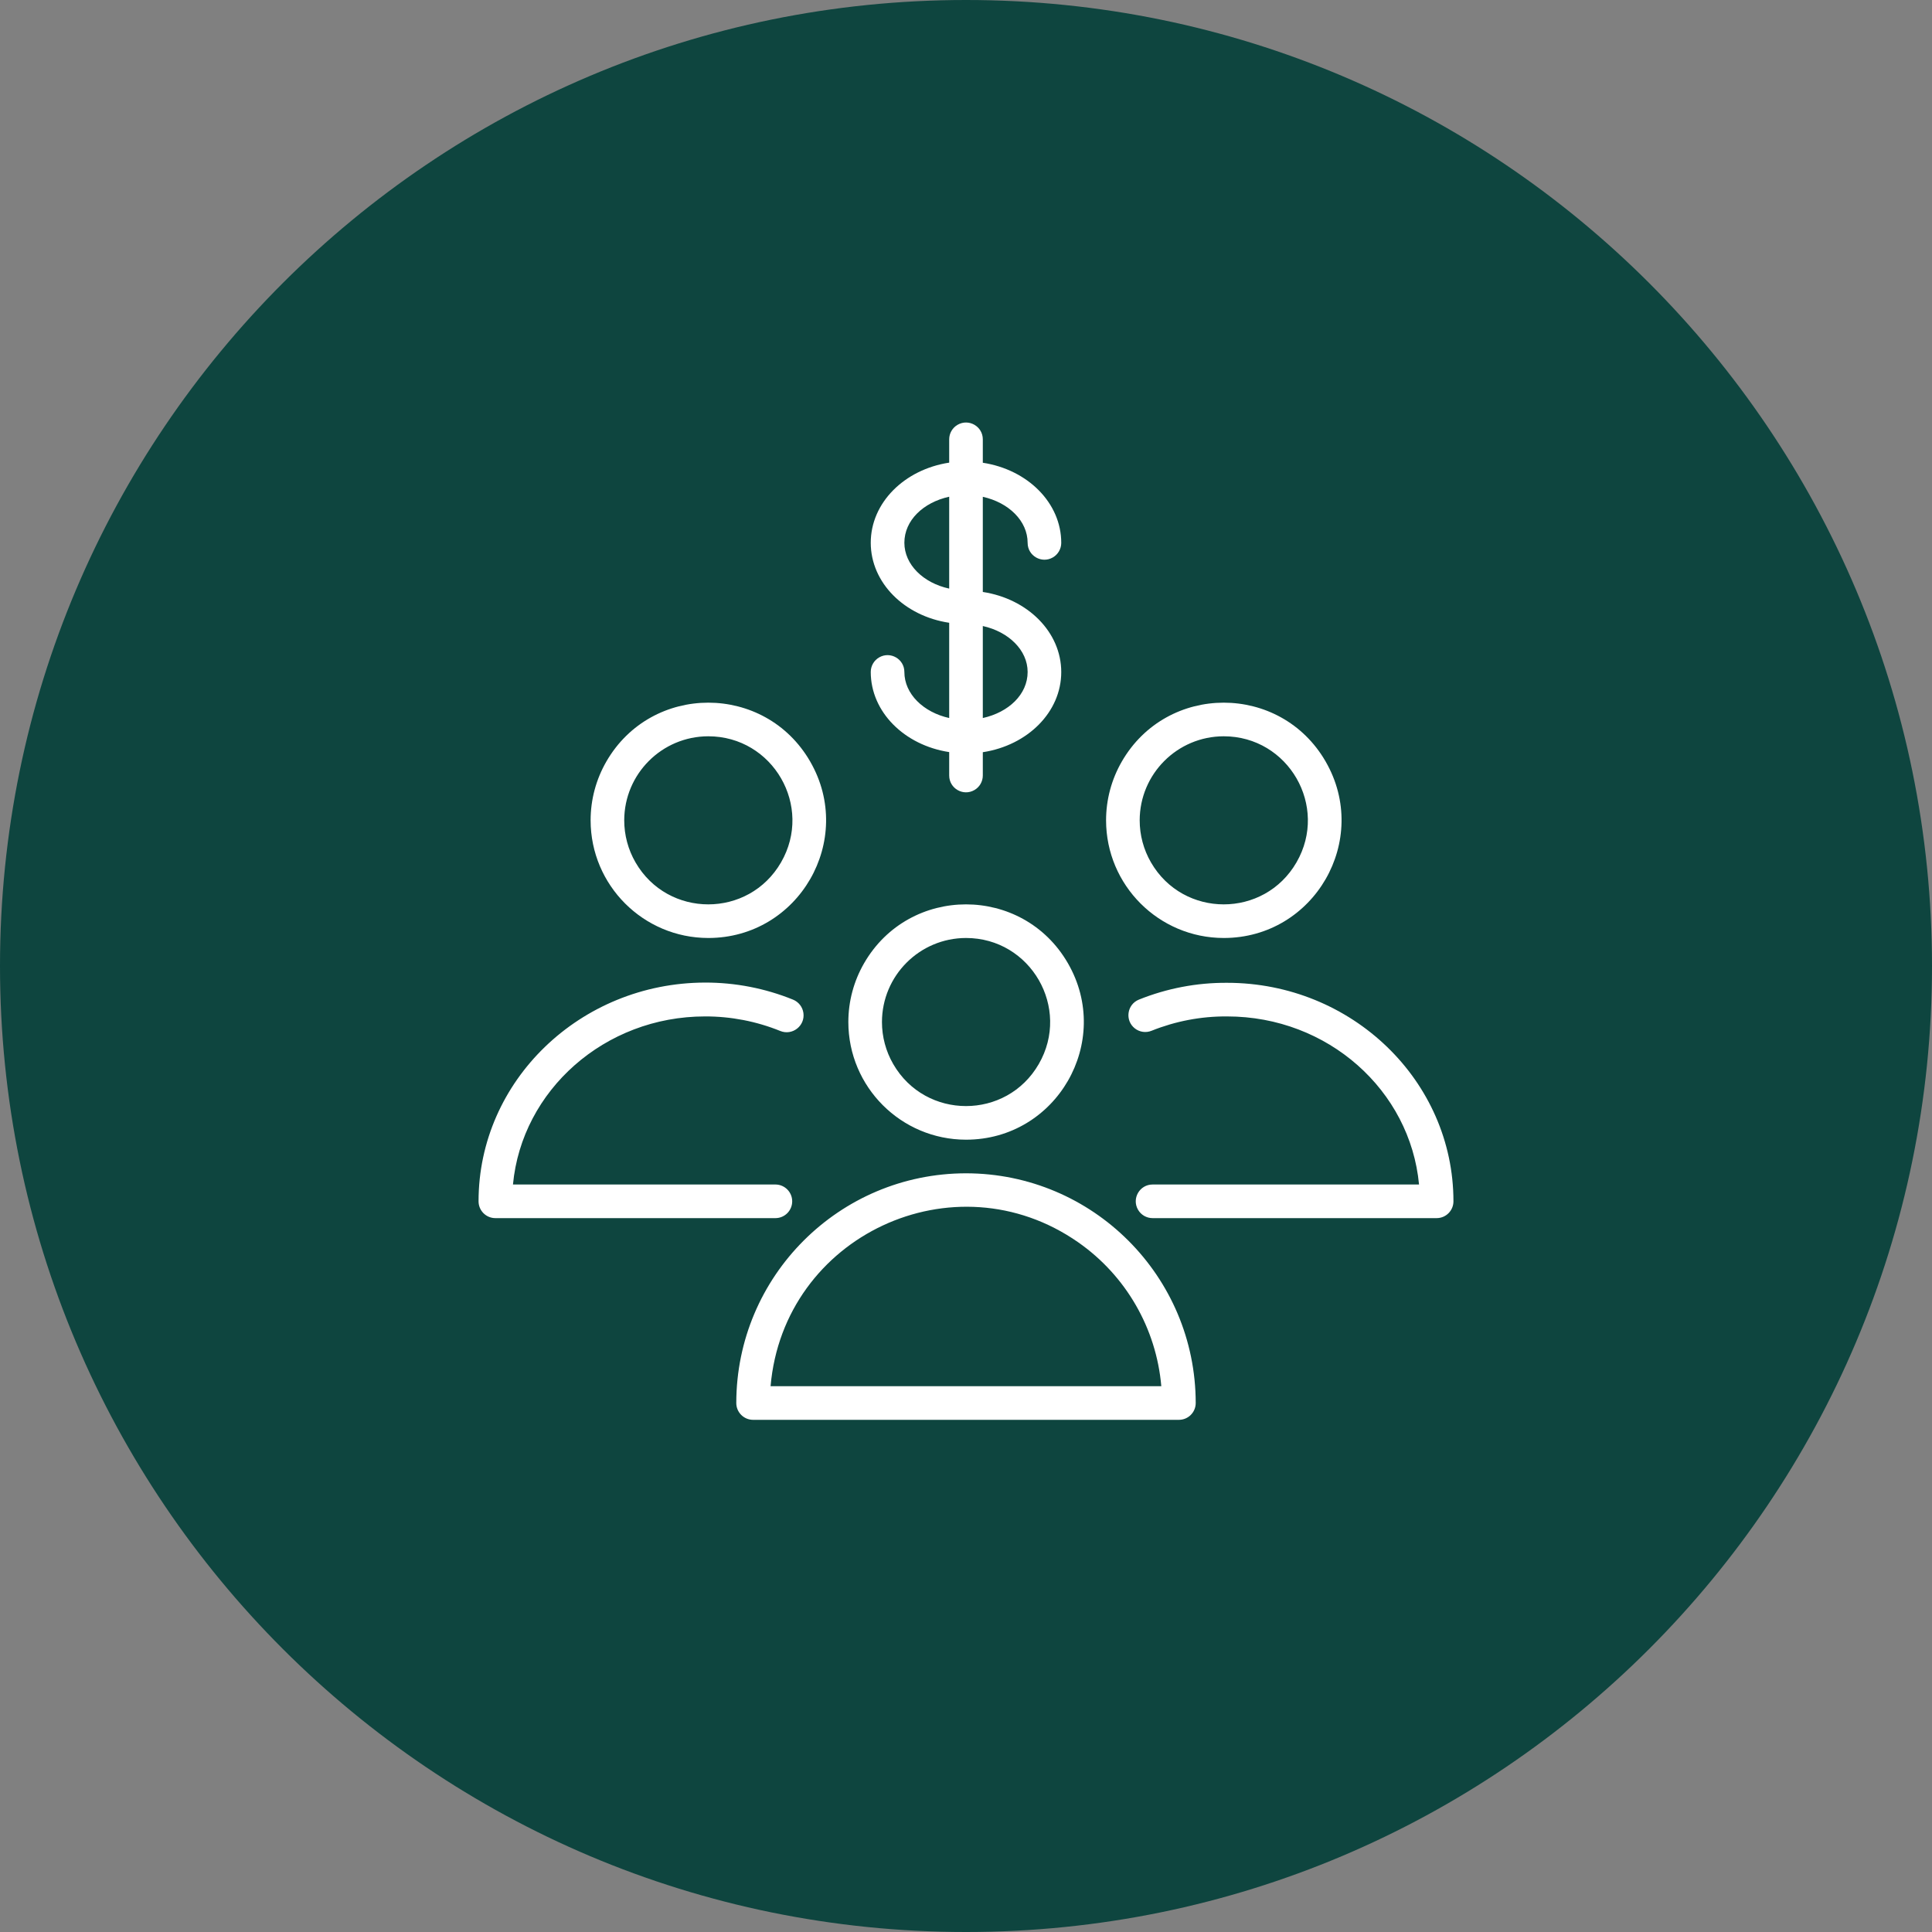 <?xml version="1.0" encoding="UTF-8"?> <svg xmlns="http://www.w3.org/2000/svg" viewBox="0 0 100.00 100.00" data-guides="{&quot;vertical&quot;:[],&quot;horizontal&quot;:[]}"><rect x="0" y="0" width="100.00" height="100.00" fill="#808080" stroke="none"/><defs></defs><path color="rgb(51, 51, 51)" fill-rule="evenodd" fill="#0e453f" x="0" y="0" width="100" height="100" rx="50" ry="50" id="tSvg152698a1692" title="Rectangle 3" fill-opacity="1" stroke="none" stroke-opacity="1" d="M0 50C0 22.386 22.386 0 50 0H50C77.614 0 100 22.386 100 50H100C100 77.614 77.614 100 50 100H50C22.386 100 0 77.614 0 50Z" style="transform-origin: 50px 50px;"></path><path fill="#ffffff" stroke="#000000" fill-opacity="1" stroke-width="0" stroke-opacity="1" color="rgb(51, 51, 51)" fill-rule="evenodd" id="tSvg1557a823807" title="Path 3" d="M50 60.73C43.436 60.736 38.116 66.056 38.11 72.62C38.11 73.1 38.499 73.49 38.98 73.49C46.327 73.49 53.673 73.49 61.02 73.49C61.501 73.49 61.89 73.1 61.89 72.62C61.884 66.056 56.564 60.736 50 60.73ZM39.885 71.75C40.558 63.965 49.405 59.829 55.81 64.303C58.276 66.026 59.85 68.753 60.109 71.75C53.368 71.75 46.626 71.75 39.885 71.75ZM50 58.99C54.688 58.99 57.618 53.915 55.274 49.855C52.93 45.795 47.07 45.795 44.726 49.855C44.191 50.781 43.91 51.831 43.91 52.9C43.913 56.262 46.638 58.987 50 58.99ZM50 48.55C53.349 48.55 55.441 52.175 53.767 55.075C52.093 57.975 47.907 57.975 46.233 55.075C45.851 54.414 45.65 53.664 45.65 52.9C45.653 50.499 47.599 48.553 50 48.55ZM63.514 50.87C61.95 50.86 60.4 51.156 58.949 51.74C58.329 51.992 58.214 52.822 58.743 53.233C58.988 53.424 59.317 53.469 59.605 53.352C60.847 52.853 62.175 52.6 63.514 52.61C68.734 52.61 72.991 56.438 73.449 61.31C68.852 61.31 64.254 61.31 59.657 61.31C58.987 61.31 58.569 62.035 58.904 62.615C59.059 62.884 59.346 63.05 59.657 63.05C64.558 63.05 69.459 63.05 74.36 63.05C74.841 63.05 75.23 62.66 75.23 62.18C75.23 55.945 69.975 50.87 63.514 50.87ZM63.34 48.55C68.028 48.55 70.958 43.475 68.614 39.415C66.27 35.355 60.41 35.355 58.066 39.415C57.531 40.341 57.25 41.391 57.25 42.46C57.253 45.822 59.978 48.547 63.34 48.55ZM63.34 38.11C66.689 38.11 68.781 41.735 67.107 44.635C65.433 47.535 61.247 47.535 59.573 44.635C59.191 43.974 58.99 43.224 58.99 42.46C58.993 40.059 60.939 38.113 63.34 38.11ZM41.004 62.18C41.004 61.702 40.618 61.313 40.14 61.31C35.61 61.31 31.08 61.31 26.551 61.31C27.009 56.438 31.295 52.61 36.492 52.61C37.828 52.606 39.151 52.862 40.389 53.364C41.014 53.616 41.678 53.097 41.584 52.43C41.541 52.12 41.335 51.857 41.045 51.74C39.599 51.154 38.052 50.854 36.492 50.858C30.031 50.87 24.77 55.945 24.77 62.18C24.77 62.66 25.16 63.05 25.64 63.05C30.473 63.05 35.307 63.05 40.14 63.05C40.618 63.047 41.004 62.658 41.004 62.18ZM36.66 48.55C41.348 48.55 44.278 43.475 41.934 39.415C39.59 35.355 33.73 35.355 31.386 39.415C30.851 40.341 30.57 41.391 30.57 42.46C30.573 45.822 33.298 48.547 36.66 48.55ZM36.66 38.11C40.009 38.11 42.102 41.735 40.427 44.635C38.753 47.535 34.567 47.535 32.893 44.635C32.511 43.974 32.31 43.224 32.31 42.46C32.313 40.059 34.259 38.113 36.66 38.11ZM46.81 34.781C46.81 34.111 46.085 33.693 45.505 34.027C45.236 34.183 45.07 34.47 45.07 34.781C45.07 36.851 46.81 38.574 49.13 38.928C49.13 39.332 49.13 39.736 49.13 40.14C49.13 40.81 49.855 41.228 50.435 40.893C50.704 40.738 50.87 40.451 50.87 40.14C50.87 39.738 50.87 39.336 50.87 38.934C53.19 38.58 54.93 36.857 54.93 34.787C54.93 32.716 53.19 30.993 50.87 30.64C50.87 28.998 50.87 27.357 50.87 25.715C52.21 26.011 53.19 26.962 53.19 28.099C53.19 28.769 53.915 29.188 54.495 28.853C54.764 28.697 54.93 28.41 54.93 28.099C54.93 26.029 53.19 24.306 50.87 23.952C50.87 23.548 50.87 23.144 50.87 22.74C50.87 22.07 50.145 21.652 49.565 21.987C49.296 22.142 49.13 22.429 49.13 22.74C49.13 23.142 49.13 23.544 49.13 23.946C46.81 24.3 45.07 26.023 45.07 28.093C45.07 30.164 46.81 31.887 49.13 32.235C49.13 33.878 49.13 35.521 49.13 37.165C47.796 36.869 46.81 35.918 46.81 34.781ZM53.19 34.781C53.19 35.941 52.21 36.869 50.87 37.165C50.87 35.577 50.87 33.99 50.87 32.403C52.21 32.699 53.19 33.656 53.19 34.781ZM46.81 28.093C46.81 26.933 47.79 26.005 49.13 25.71C49.13 27.295 49.13 28.88 49.13 30.466C47.79 30.176 46.81 29.224 46.81 28.093Z"></path></svg> 